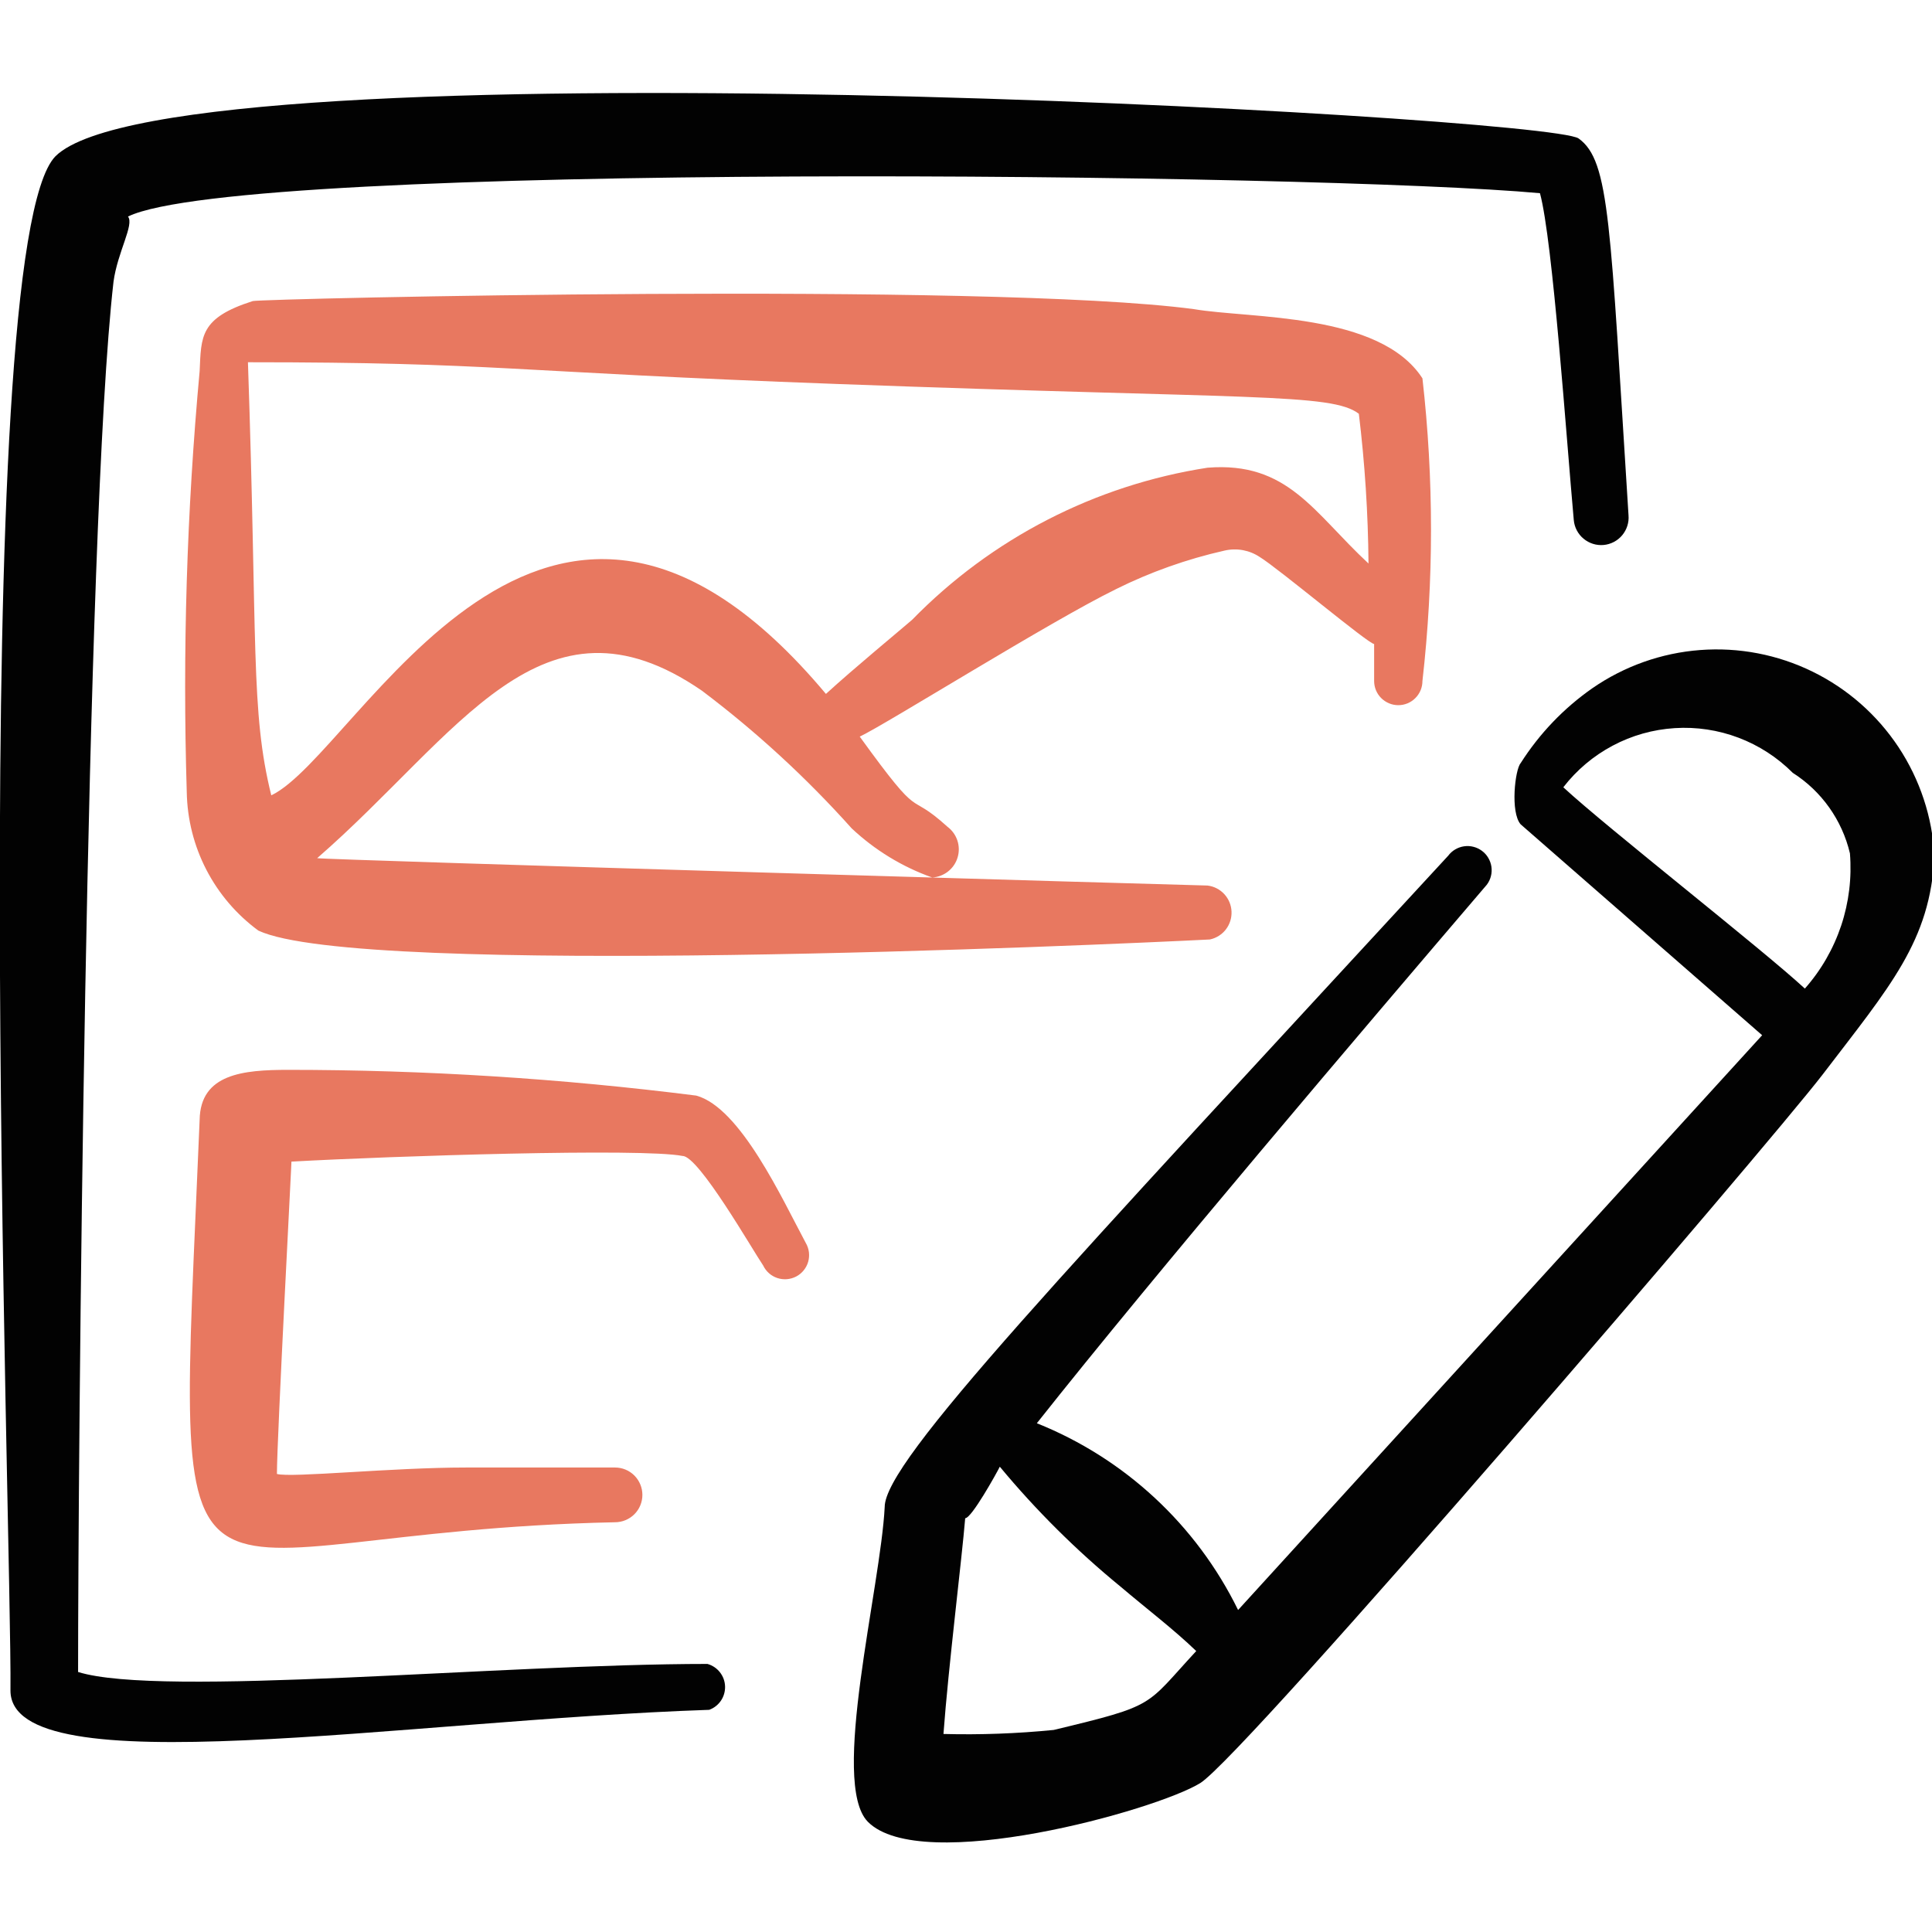 <svg fill="none" height="48" viewBox="0 0 48 48" width="48" xmlns="http://www.w3.org/2000/svg" xmlns:xlink="http://www.w3.org/1999/xlink"><clipPath id="a"><path d="m0 0h48v48h-48z"/></clipPath><g clip-path="url(#a)"><path d="m39.56 17.1c-.71.496-1.315 1.129-1.78 1.86-.14.16-.26 1.22 0 1.52l6 5.24-13.02 14.28c-1.035-2.112-2.816-3.766-5-4.64 2.96-3.74 8.12-9.8 11.18-13.38.047-.063.082-.135.101-.211.02-.076.024-.156.013-.234-.011-.078-.038-.153-.078-.221-.04-.068-.093-.127-.156-.174s-.135-.082-.211-.101c-.076-.02-.156-.024-.234-.013-.078.011-.153.038-.221.078-.068.04-.127.093-.174.156-9.64 10.46-14 15.04-14 16.18-.1 2-1.36 6.86-.42 7.82 1.32 1.34 7.16-.28 8.26-.96s14.14-15.88 15.46-17.6c1.68-2.2 2.68-3.32 2.78-5.44-.052-.963-.361-1.895-.893-2.699-.533-.804-1.27-1.451-2.136-1.875-.866-.424-1.83-.609-2.792-.536-.962.073-1.886.401-2.679.95zm-13.38 25.88c-.91.09-1.825.124-2.74.1.12-1.64.46-4.38.54-5.36.16 0 .78-1.12.86-1.28.902 1.087 1.907 2.085 3 2.98.66.56 1.32 1.06 1.88 1.6-1.28 1.38-.96 1.34-3.54 1.96zm18.66-18.42c-1.06-.98-4.92-4-6-5 .33-.428.748-.78 1.226-1.034.477-.254 1.003-.402 1.543-.436.539-.034 1.08.047 1.586.239s.964.489 1.346.872c.716.456 1.225 1.174 1.42 2 .049.607-.025 1.217-.217 1.794-.193.577-.499 1.11-.903 1.566z" fill="#020202"/><path d="m17.58 41.34c-5.18 0-13.58.84-15.64.2 0-5.08.18-28.4.88-34.54.1-.74.52-1.42.36-1.62 2.82-1.38 29.66-1.08 35.08-.58.32 1.18.66 6.14.84 8.12.016.18.103.347.242.463.139.116.318.173.498.157.18-.016.347-.103.463-.242.116-.139.173-.318.157-.498-.46-7.24-.46-8.8-1.24-9.36s-34.9-2.46-37.84.44c-2.24 2.26-1.08 34.38-1.12 38.12 0 2.4 9.72.74 17.36.48.119-.043.221-.123.292-.228.071-.105.106-.23.102-.356-.004-.127-.049-.248-.127-.348s-.185-.172-.307-.207z" fill="#020202"/><g fill="#e66d53" fill-opacity=".92"><path d="m17.3 27.22c-3.363-.426-6.75-.64-10.14-.64-1.12 0-2.18.1-2.2 1.24-.58 14-1.06 10.24 10.32 10 .18 0 .353-.072.481-.199.128-.128.199-.3.199-.481 0-.18-.072-.353-.199-.481-.128-.128-.3-.199-.481-.199h-3.7c-1.86 0-4.34.26-4.7.16 0-.88.38-8 .36-7.76 2.52-.14 8.72-.34 9.72-.14.4 0 1.74 2.34 2 2.72.035.073.084.139.144.192.061.054.132.095.208.12.077.026.158.035.239.029.081-.007.159-.03.231-.067.072-.038.135-.09.186-.153.051-.063.089-.136.111-.213.022-.078.028-.16.018-.24s-.037-.158-.078-.228c-.58-1.08-1.62-3.36-2.72-3.66z"/><path d="m27.72 14.64c.858-.427 1.765-.749 2.7-.96.15-.035.305-.039.457-.012.151.028.295.086.423.172.46.28 2.7 2.16 2.84 2.16v.92c0 .159.063.312.176.424s.265.176.424.176.312-.063.424-.176c.113-.113.176-.265.176-.424.284-2.499.284-5.021 0-7.52-1.06-1.64-4.28-1.48-5.68-1.72-5.12-.68-23.18-.26-23.38-.2-1.32.42-1.28.88-1.32 1.74-.32 3.477-.427 6.97-.32 10.46.012.672.178 1.332.487 1.929s.751 1.114 1.293 1.512c2.52 1.18 20.88.36 23.64.22.157-.034.298-.122.396-.249.098-.127.148-.285.141-.446s-.071-.314-.18-.432c-.109-.118-.257-.194-.417-.213-.2 0-22-.64-22.12-.68 3.52-3.06 5.58-6.9 9.56-4.16 1.348 1.016 2.594 2.162 3.72 3.42.575.54 1.256.956 2 1.22.143-.008.281-.06.394-.149s.196-.21.237-.348c.042-.138.04-.285-.005-.421s-.131-.256-.246-.342c-1.06-.96-.56 0-2.18-2.24.64-.3 4.76-2.88 6.36-3.66zm-7.2 2.6c-7.02-8.38-11.6 1.48-13.78 2.52-.52-2.1-.34-3.76-.58-10.76 6.18 0 6.46.24 14.64.54 10.26.38 12.28.22 12.96.74.15 1.234.23 2.477.24 3.72-1.36-1.26-2-2.54-4-2.38-2.792.432-5.367 1.758-7.34 3.78-.3.26-1.44 1.2-2.14 1.84z"/></g></g></svg>